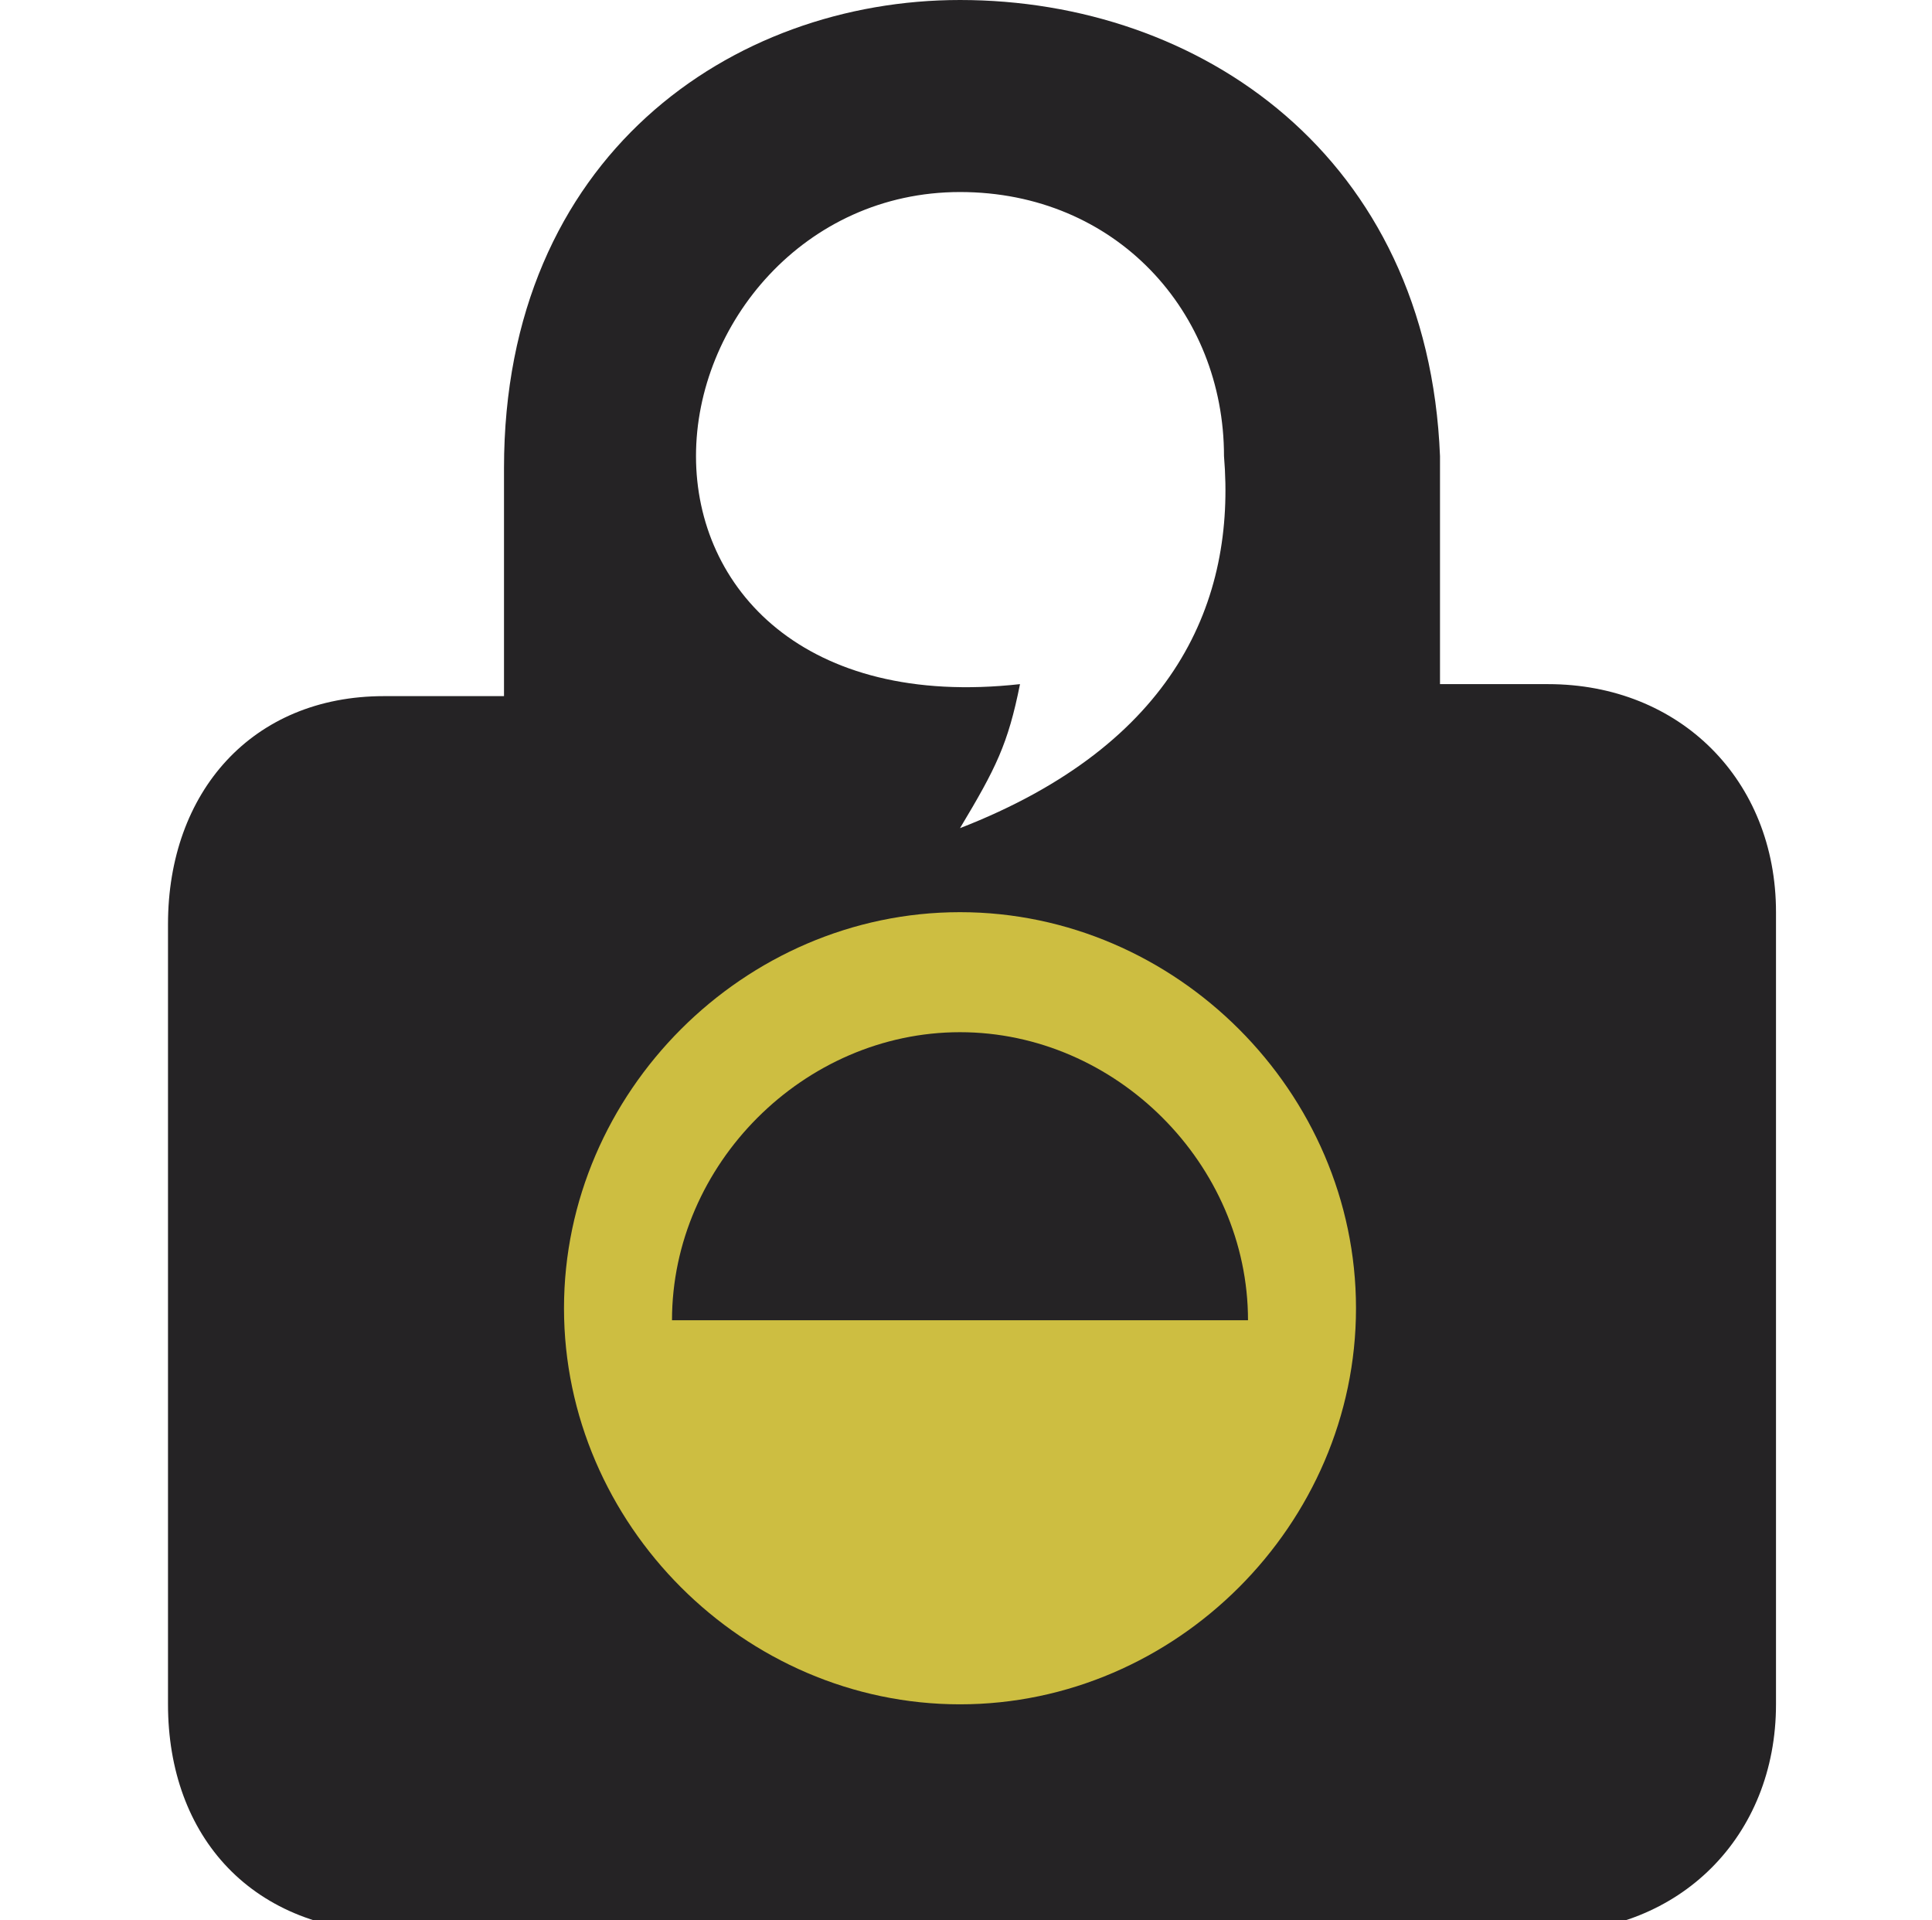 <?xml version="1.0" encoding="utf-8"?>
<!-- Generator: Adobe Illustrator 18.1.0, SVG Export Plug-In . SVG Version: 6.00 Build 0)  -->
<!DOCTYPE svg PUBLIC "-//W3C//DTD SVG 1.1//EN" "http://www.w3.org/Graphics/SVG/1.1/DTD/svg11.dtd">
<svg version="1.1" id="Layer_1" xmlns="http://www.w3.org/2000/svg" xmlns:xlink="http://www.w3.org/1999/xlink" x="0px" y="0px"
	 viewBox="0 0 16.1 16" enable-background="new 0 0 16.1 16" xml:space="preserve">
<path fill="#252325" d="M8,0C6.1,0,4.2,1.3,4.2,3.9v1.9h-1c-1.1,0-1.8,0.8-1.8,1.9v6.5c0,1.1,0.7,1.9,1.9,1.9l9.6,0
	c1.1,0,1.9-0.8,1.9-1.9V7.6c0-1.1-0.8-1.9-1.9-1.9h-0.9l0-1.9C11.9,1.3,10,0,8,0z M8,1.6c1.3,0,2.2,1,2.2,2.2C10.3,5,9.8,6.2,8,6.9
	c0.3-0.5,0.4-0.7,0.5-1.2C6.7,5.9,5.8,4.9,5.8,3.8S6.7,1.6,8,1.6z"/>
<path fill="#CDBE41" d="M8,7.6c-1.8,0-3.3,1.5-3.3,3.3c0,1.8,1.5,3.3,3.3,3.3s3.3-1.5,3.3-3.3C11.3,9.1,9.8,7.6,8,7.6z M5.6,11
	c0-1.3,1.1-2.4,2.4-2.4s2.4,1.1,2.4,2.4H5.6z"/>
</svg>

